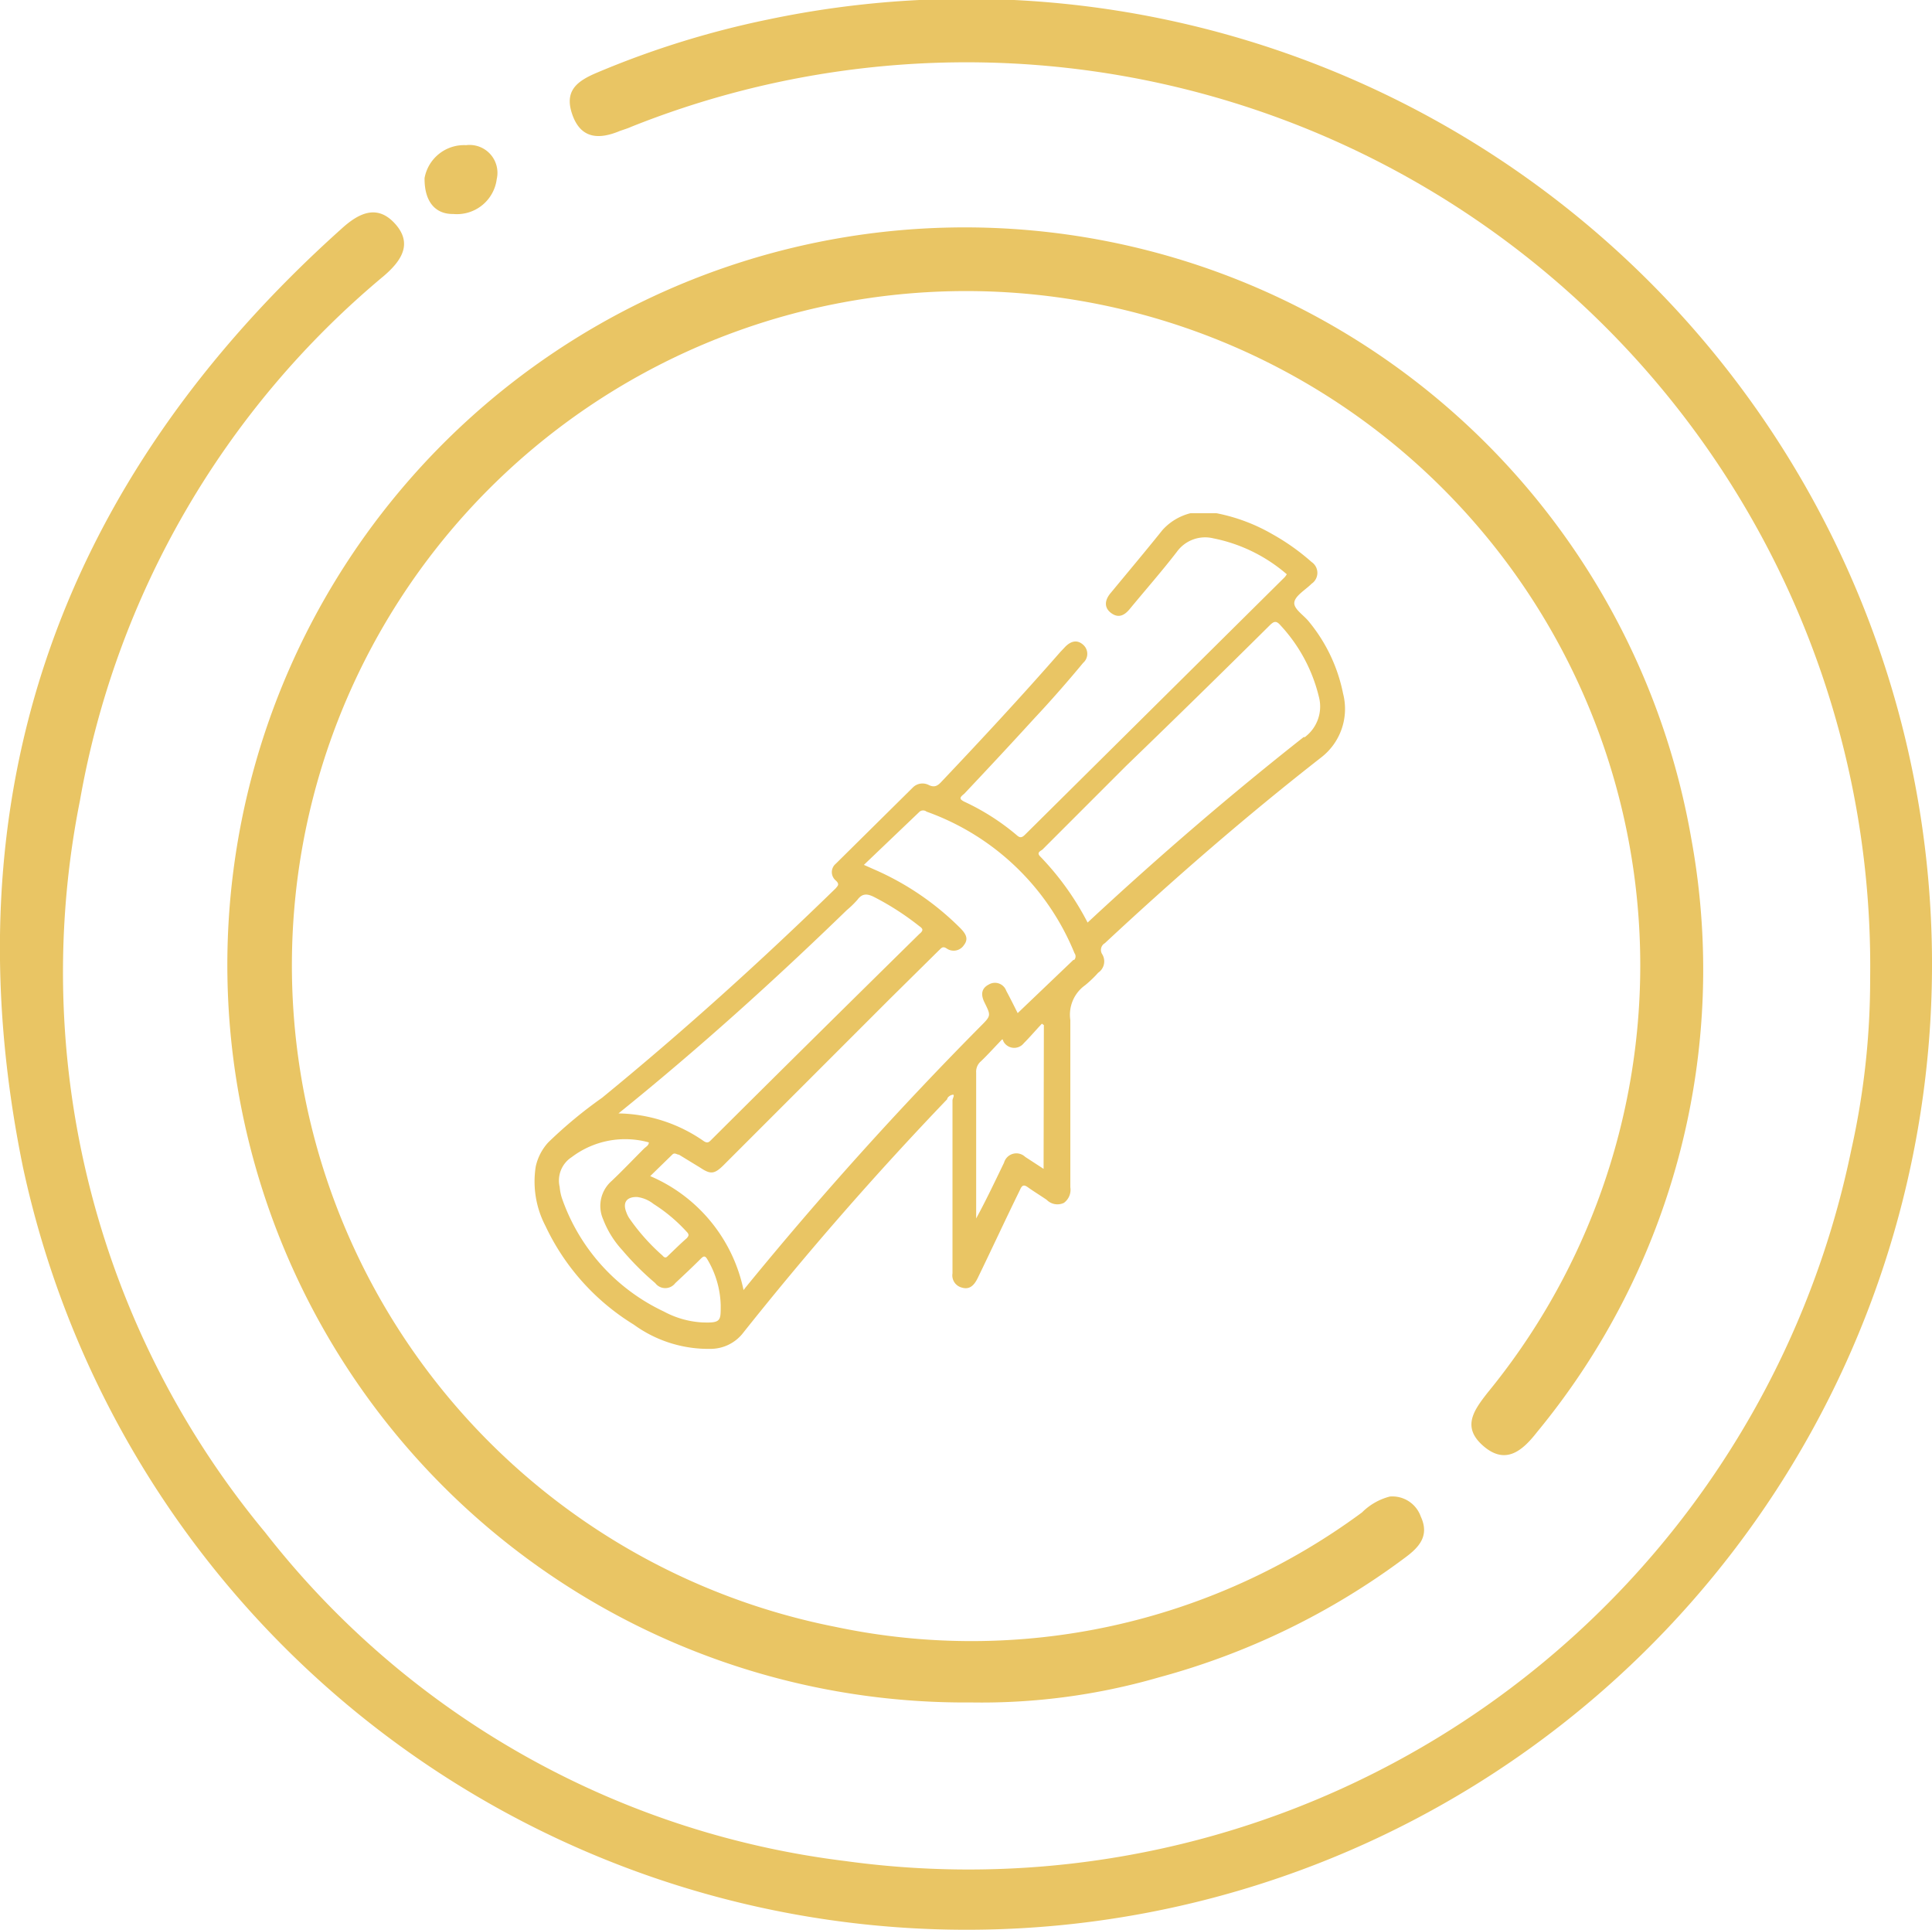 <?xml version="1.0" encoding="utf-8"?><svg id="Capa_1" data-name="Capa 1" xmlns="http://www.w3.org/2000/svg" viewBox="0 0 69.35 69.27"><path d="M67.13,35.1A32.44,32.44,0,0,0,22.66,4.55c-.13.06-.27.1-.41.15-.74.31-1.39.29-1.7-.57s.15-1.21.85-1.51A32.67,32.67,0,0,1,27.57.7,34.65,34.65,0,1,1,.82,41.87C-1.89,28.58,2.14,17.27,12.28,8.19c.61-.55,1.27-.87,1.91-.15s.2,1.34-.42,1.87A31.6,31.6,0,0,0,2.87,28.73,31.48,31.48,0,0,0,9.52,55,31.22,31.22,0,0,0,30.33,66.79,32.35,32.35,0,0,0,66.45,41.28,28,28,0,0,0,67.13,35.1Z" style="fill:#e9c564"/><path d="M34.85,61.1a26.47,26.47,0,1,1,25.86-31A26.07,26.07,0,0,1,55.17,51.4c-.53.68-1.13,1.18-1.92.5s-.35-1.28.15-1.92A24.2,24.2,0,1,0,30,58.39a23.59,23.59,0,0,0,18.89-4.11,2.18,2.18,0,0,1,1-.57,1.08,1.08,0,0,1,1.11.72c.32.69-.06,1.1-.56,1.47a26.14,26.14,0,0,1-8.84,4.3A22.87,22.87,0,0,1,34.85,61.1Z" style="fill:#e9c564"/><path d="M15.24,6.39a1.44,1.44,0,0,1,1.49-1.18,1,1,0,0,1,1.1,1.22,1.44,1.44,0,0,1-1.56,1.25C15.62,7.69,15.23,7.23,15.24,6.39Z" style="fill:#e9c564"/><path d="M48.21,24.89A5.85,5.85,0,0,0,47,22.33c-.19-.25-.57-.47-.54-.71s.4-.45.62-.67a.47.47,0,0,0,0-.78,8,8,0,0,0-1.41-1,6.48,6.48,0,0,0-2-.75h-.94a2,2,0,0,0-1,.6c-.61.76-1.24,1.51-1.86,2.26-.23.27-.23.53,0,.71s.45.15.68-.13c.56-.68,1.15-1.35,1.69-2.05a1.25,1.25,0,0,1,1.31-.49,5.74,5.74,0,0,1,2.64,1.29.86.86,0,0,1-.07.1l-9.33,9.25c-.13.13-.2.1-.31,0a8.35,8.35,0,0,0-1.87-1.19c-.17-.09-.18-.14,0-.28.84-.89,1.68-1.79,2.51-2.7.6-.64,1.18-1.3,1.76-2a.43.43,0,0,0,0-.65c-.2-.18-.42-.15-.64.07l-.18.19c-1.39,1.59-2.82,3.13-4.27,4.66-.13.14-.24.21-.44.12a.49.49,0,0,0-.57.07L30,31a.39.39,0,0,0,0,.6c.15.14.07.19,0,.28-2.69,2.62-5.48,5.14-8.39,7.52A16.06,16.06,0,0,0,19.68,41a1.87,1.87,0,0,0-.45.87A3.44,3.44,0,0,0,19.58,44a8.29,8.29,0,0,0,3.17,3.54,4.55,4.55,0,0,0,2.76.87,1.48,1.48,0,0,0,1.13-.53Q30.12,43.5,34,39.45c0-.06.09-.14.19-.16s0,.14,0,.2V45.7a.45.45,0,0,0,.3.5c.26.09.44,0,.6-.32.51-1.05,1-2.11,1.52-3.17.08-.19.15-.2.3-.09s.44.29.66.44a.54.54,0,0,0,.62.11.58.58,0,0,0,.23-.56c0-2,0-4,0-6a1.3,1.3,0,0,1,.53-1.25,4,4,0,0,0,.47-.45.49.49,0,0,0,.14-.67.28.28,0,0,1,.1-.39c2.5-2.33,5.08-4.57,7.77-6.67A2.2,2.2,0,0,0,48.21,24.89ZM30.4,32.66a3.32,3.32,0,0,0,.38-.37c.17-.23.35-.22.59-.1A9.8,9.8,0,0,1,33,33.24c.13.09.16.15,0,.28-2.5,2.46-5,4.93-7.47,7.39-.08.08-.13.13-.26.05a5.5,5.5,0,0,0-3.07-1C25.09,37.63,27.79,35.19,30.4,32.66Zm-5.21,14.8a3.28,3.28,0,0,1-1.36-.39A7.05,7.05,0,0,1,20.17,43a1.77,1.77,0,0,1-.08-.4,1,1,0,0,1,.43-1.07A3.18,3.18,0,0,1,23.29,41c0,.11-.11.16-.17.22-.39.39-.77.79-1.16,1.16a1.19,1.19,0,0,0-.31,1.38,3.45,3.45,0,0,0,.69,1.11,10.12,10.12,0,0,0,1.18,1.18.45.45,0,0,0,.72,0c.3-.28.61-.57.91-.87.09-.09.15-.13.23,0a3.38,3.38,0,0,1,.49,1.66C25.87,47.4,25.89,47.49,25.19,47.46Zm-1.73-4.25a5.79,5.79,0,0,1,1.19,1c.1.1.07.15,0,.23-.23.2-.44.41-.66.62-.06.06-.11.12-.21,0a7.34,7.34,0,0,1-1.2-1.35,1,1,0,0,1-.1-.21c-.13-.33,0-.55.39-.54A1.19,1.19,0,0,1,23.46,43.21Zm14-1.26-.66-.43a.46.46,0,0,0-.76.21c-.32.66-.63,1.32-1,2V43.5c0-1.65,0-3.31,0-5a.49.49,0,0,1,.17-.41c.22-.21.42-.43.63-.65s.11-.14.22,0a.44.44,0,0,0,.69,0c.23-.23.43-.47.65-.7l.07.05Zm1.07-7.5-2,1.91c-.14-.28-.27-.54-.41-.8a.43.43,0,0,0-.62-.23c-.26.13-.31.35-.16.65.23.47.24.47-.14.85q-4.44,4.48-8.44,9.38l-.07.09a5.71,5.71,0,0,0-3.35-4.09l.79-.77c.09-.09.16,0,.24,0l.77.47c.36.24.5.23.81-.07l6-6,1.75-1.73c.08-.07.13-.17.28-.07a.44.44,0,0,0,.62-.12c.18-.23.06-.41-.11-.59a10,10,0,0,0-3.12-2.13l-.36-.16,2-1.91a.2.2,0,0,1,.25,0,9,9,0,0,1,5.31,5.08A.19.19,0,0,1,38.56,34.45Zm8.27-8c-2.63,2.07-5.16,4.25-7.62,6.53l-.14.13a10,10,0,0,0-1.7-2.37c-.14-.14,0-.19.08-.25l3-3Q43,25,45.56,22.46c.17-.17.25-.2.42,0A5.75,5.75,0,0,1,47.34,25,1.37,1.37,0,0,1,46.83,26.46Z" style="fill:#e9c564"/></svg>